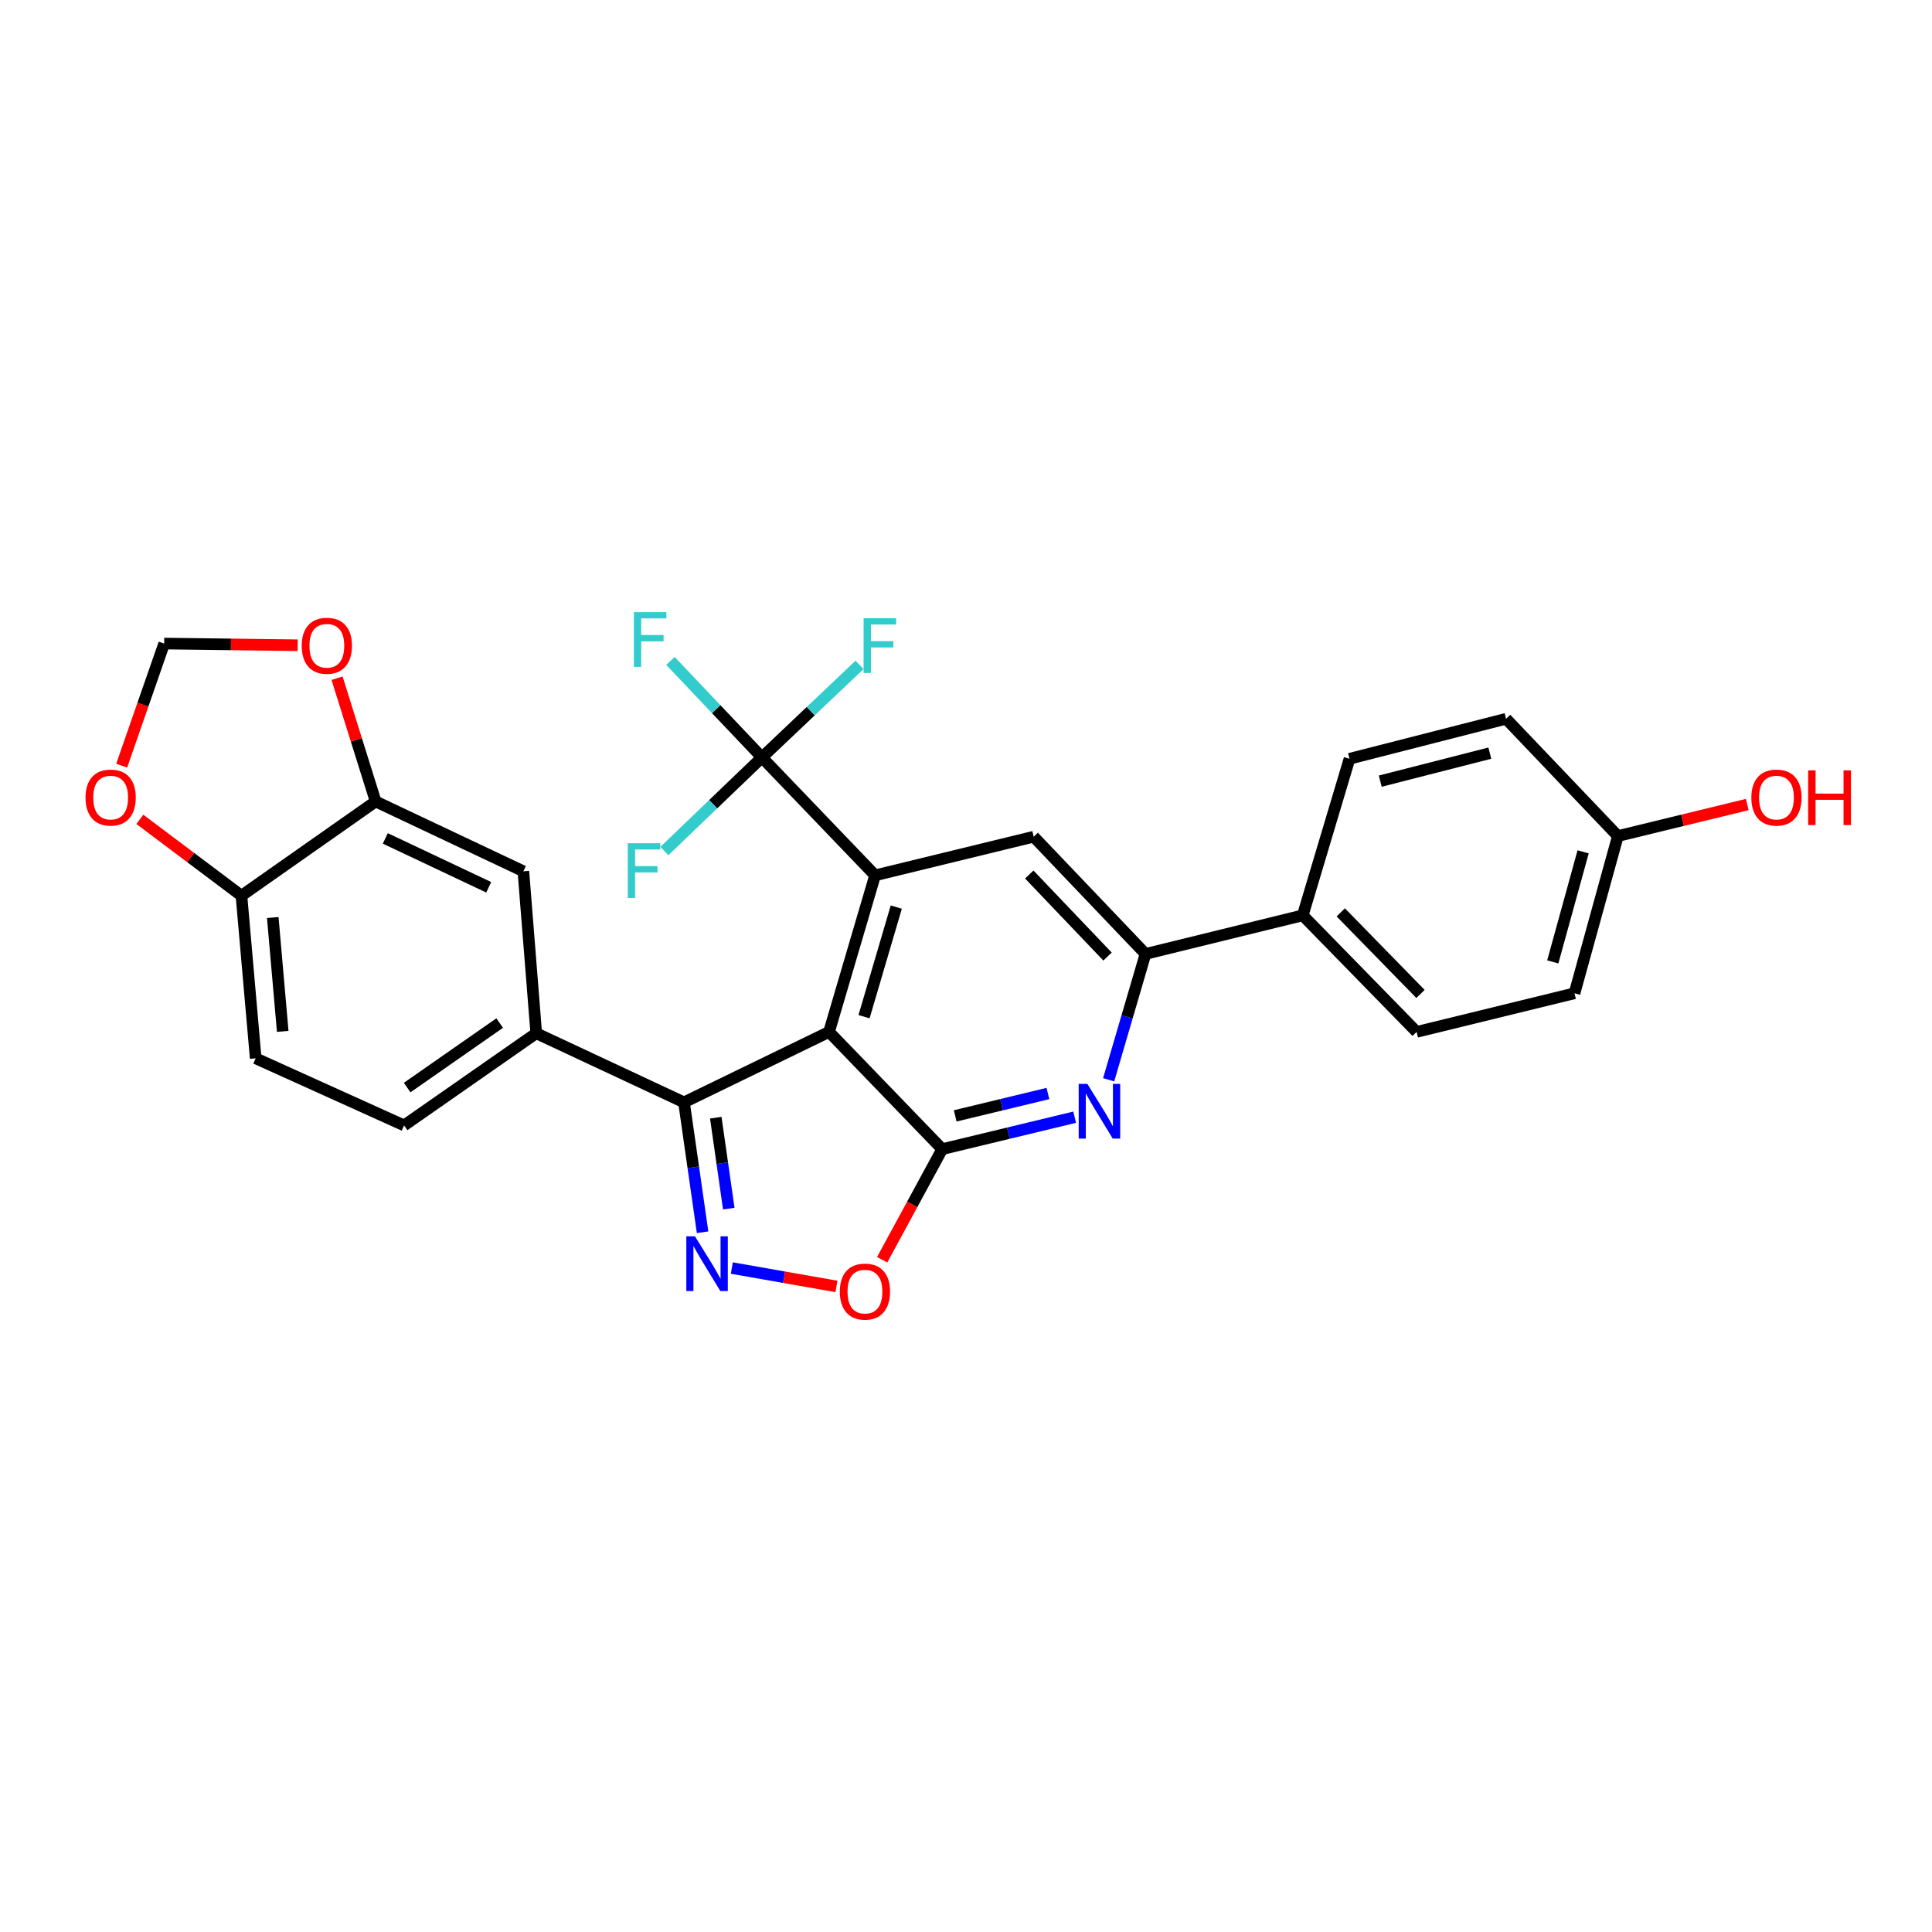 <?xml version='1.0' encoding='iso-8859-1'?>
<svg version='1.1' baseProfile='full'
              xmlns='http://www.w3.org/2000/svg'
                      xmlns:rdkit='http://www.rdkit.org/xml'
                      xmlns:xlink='http://www.w3.org/1999/xlink'
                  xml:space='preserve'
width='1000px' height='1000px' viewBox='0 0 1000 1000'>
<!-- END OF HEADER -->
<rect style='opacity:1.0;fill:#FFFFFF;stroke:none' width='1000' height='1000' x='0' y='0'> </rect>
<path class='bond-0' d='M 429.109,534.11 L 487.684,594.79' style='fill:none;fill-rule:evenodd;stroke:#000000;stroke-width:6px;stroke-linecap:butt;stroke-linejoin:miter;stroke-opacity:1' />
<path class='bond-1' d='M 429.109,534.11 L 452.949,453.076' style='fill:none;fill-rule:evenodd;stroke:#000000;stroke-width:6px;stroke-linecap:butt;stroke-linejoin:miter;stroke-opacity:1' />
<path class='bond-1' d='M 447.226,526.232 L 463.914,469.509' style='fill:none;fill-rule:evenodd;stroke:#000000;stroke-width:6px;stroke-linecap:butt;stroke-linejoin:miter;stroke-opacity:1' />
<path class='bond-3' d='M 429.109,534.11 L 354.038,570.58' style='fill:none;fill-rule:evenodd;stroke:#000000;stroke-width:6px;stroke-linecap:butt;stroke-linejoin:miter;stroke-opacity:1' />
<path class='bond-4' d='M 487.684,594.79 L 521.961,586.523' style='fill:none;fill-rule:evenodd;stroke:#000000;stroke-width:6px;stroke-linecap:butt;stroke-linejoin:miter;stroke-opacity:1' />
<path class='bond-4' d='M 521.961,586.523 L 556.239,578.256' style='fill:none;fill-rule:evenodd;stroke:#0000FF;stroke-width:6px;stroke-linecap:butt;stroke-linejoin:miter;stroke-opacity:1' />
<path class='bond-4' d='M 494.414,577.575 L 518.408,571.788' style='fill:none;fill-rule:evenodd;stroke:#000000;stroke-width:6px;stroke-linecap:butt;stroke-linejoin:miter;stroke-opacity:1' />
<path class='bond-4' d='M 518.408,571.788 L 542.402,566.001' style='fill:none;fill-rule:evenodd;stroke:#0000FF;stroke-width:6px;stroke-linecap:butt;stroke-linejoin:miter;stroke-opacity:1' />
<path class='bond-6' d='M 487.684,594.79 L 472.145,623.415' style='fill:none;fill-rule:evenodd;stroke:#000000;stroke-width:6px;stroke-linecap:butt;stroke-linejoin:miter;stroke-opacity:1' />
<path class='bond-6' d='M 472.145,623.415 L 456.605,652.04' style='fill:none;fill-rule:evenodd;stroke:#FF0000;stroke-width:6px;stroke-linecap:butt;stroke-linejoin:miter;stroke-opacity:1' />
<path class='bond-5' d='M 452.949,453.076 L 394.39,392.033' style='fill:none;fill-rule:evenodd;stroke:#000000;stroke-width:6px;stroke-linecap:butt;stroke-linejoin:miter;stroke-opacity:1' />
<path class='bond-8' d='M 452.949,453.076 L 535.035,433.077' style='fill:none;fill-rule:evenodd;stroke:#000000;stroke-width:6px;stroke-linecap:butt;stroke-linejoin:miter;stroke-opacity:1' />
<path class='bond-2' d='M 363.652,637.812 L 358.845,604.196' style='fill:none;fill-rule:evenodd;stroke:#0000FF;stroke-width:6px;stroke-linecap:butt;stroke-linejoin:miter;stroke-opacity:1' />
<path class='bond-2' d='M 358.845,604.196 L 354.038,570.58' style='fill:none;fill-rule:evenodd;stroke:#000000;stroke-width:6px;stroke-linecap:butt;stroke-linejoin:miter;stroke-opacity:1' />
<path class='bond-2' d='M 377.215,625.582 L 373.85,602.05' style='fill:none;fill-rule:evenodd;stroke:#0000FF;stroke-width:6px;stroke-linecap:butt;stroke-linejoin:miter;stroke-opacity:1' />
<path class='bond-2' d='M 373.85,602.05 L 370.485,578.519' style='fill:none;fill-rule:evenodd;stroke:#000000;stroke-width:6px;stroke-linecap:butt;stroke-linejoin:miter;stroke-opacity:1' />
<path class='bond-28' d='M 378.793,656.335 L 405.869,661.098' style='fill:none;fill-rule:evenodd;stroke:#0000FF;stroke-width:6px;stroke-linecap:butt;stroke-linejoin:miter;stroke-opacity:1' />
<path class='bond-28' d='M 405.869,661.098 L 432.945,665.861' style='fill:none;fill-rule:evenodd;stroke:#FF0000;stroke-width:6px;stroke-linecap:butt;stroke-linejoin:miter;stroke-opacity:1' />
<path class='bond-9' d='M 354.038,570.58 L 277.56,534.808' style='fill:none;fill-rule:evenodd;stroke:#000000;stroke-width:6px;stroke-linecap:butt;stroke-linejoin:miter;stroke-opacity:1' />
<path class='bond-29' d='M 573.839,558.88 L 583.375,526.319' style='fill:none;fill-rule:evenodd;stroke:#0000FF;stroke-width:6px;stroke-linecap:butt;stroke-linejoin:miter;stroke-opacity:1' />
<path class='bond-29' d='M 583.375,526.319 L 592.911,493.757' style='fill:none;fill-rule:evenodd;stroke:#000000;stroke-width:6px;stroke-linecap:butt;stroke-linejoin:miter;stroke-opacity:1' />
<path class='bond-19' d='M 394.39,392.033 L 369.136,416.27' style='fill:none;fill-rule:evenodd;stroke:#000000;stroke-width:6px;stroke-linecap:butt;stroke-linejoin:miter;stroke-opacity:1' />
<path class='bond-19' d='M 369.136,416.27 L 343.883,440.506' style='fill:none;fill-rule:evenodd;stroke:#33CCCC;stroke-width:6px;stroke-linecap:butt;stroke-linejoin:miter;stroke-opacity:1' />
<path class='bond-20' d='M 394.39,392.033 L 370.705,367.063' style='fill:none;fill-rule:evenodd;stroke:#000000;stroke-width:6px;stroke-linecap:butt;stroke-linejoin:miter;stroke-opacity:1' />
<path class='bond-20' d='M 370.705,367.063 L 347.02,342.093' style='fill:none;fill-rule:evenodd;stroke:#33CCCC;stroke-width:6px;stroke-linecap:butt;stroke-linejoin:miter;stroke-opacity:1' />
<path class='bond-21' d='M 394.39,392.033 L 419.642,368.089' style='fill:none;fill-rule:evenodd;stroke:#000000;stroke-width:6px;stroke-linecap:butt;stroke-linejoin:miter;stroke-opacity:1' />
<path class='bond-21' d='M 419.642,368.089 L 444.893,344.144' style='fill:none;fill-rule:evenodd;stroke:#33CCCC;stroke-width:6px;stroke-linecap:butt;stroke-linejoin:miter;stroke-opacity:1' />
<path class='bond-7' d='M 592.911,493.757 L 535.035,433.077' style='fill:none;fill-rule:evenodd;stroke:#000000;stroke-width:6px;stroke-linecap:butt;stroke-linejoin:miter;stroke-opacity:1' />
<path class='bond-7' d='M 573.261,495.116 L 532.748,452.64' style='fill:none;fill-rule:evenodd;stroke:#000000;stroke-width:6px;stroke-linecap:butt;stroke-linejoin:miter;stroke-opacity:1' />
<path class='bond-14' d='M 592.911,493.757 L 674.298,473.783' style='fill:none;fill-rule:evenodd;stroke:#000000;stroke-width:6px;stroke-linecap:butt;stroke-linejoin:miter;stroke-opacity:1' />
<path class='bond-11' d='M 277.56,534.808 L 270.899,450.971' style='fill:none;fill-rule:evenodd;stroke:#000000;stroke-width:6px;stroke-linecap:butt;stroke-linejoin:miter;stroke-opacity:1' />
<path class='bond-17' d='M 277.56,534.808 L 209.157,582.512' style='fill:none;fill-rule:evenodd;stroke:#000000;stroke-width:6px;stroke-linecap:butt;stroke-linejoin:miter;stroke-opacity:1' />
<path class='bond-17' d='M 258.629,529.531 L 210.747,562.924' style='fill:none;fill-rule:evenodd;stroke:#000000;stroke-width:6px;stroke-linecap:butt;stroke-linejoin:miter;stroke-opacity:1' />
<path class='bond-10' d='M 194.438,414.837 L 270.899,450.971' style='fill:none;fill-rule:evenodd;stroke:#000000;stroke-width:6px;stroke-linecap:butt;stroke-linejoin:miter;stroke-opacity:1' />
<path class='bond-10' d='M 199.431,433.961 L 252.953,459.255' style='fill:none;fill-rule:evenodd;stroke:#000000;stroke-width:6px;stroke-linecap:butt;stroke-linejoin:miter;stroke-opacity:1' />
<path class='bond-13' d='M 194.438,414.837 L 184.449,382.938' style='fill:none;fill-rule:evenodd;stroke:#000000;stroke-width:6px;stroke-linecap:butt;stroke-linejoin:miter;stroke-opacity:1' />
<path class='bond-13' d='M 184.449,382.938 L 174.459,351.039' style='fill:none;fill-rule:evenodd;stroke:#FF0000;stroke-width:6px;stroke-linecap:butt;stroke-linejoin:miter;stroke-opacity:1' />
<path class='bond-30' d='M 194.438,414.837 L 124.975,463.61' style='fill:none;fill-rule:evenodd;stroke:#000000;stroke-width:6px;stroke-linecap:butt;stroke-linejoin:miter;stroke-opacity:1' />
<path class='bond-12' d='M 124.975,463.61 L 132.343,547.785' style='fill:none;fill-rule:evenodd;stroke:#000000;stroke-width:6px;stroke-linecap:butt;stroke-linejoin:miter;stroke-opacity:1' />
<path class='bond-12' d='M 141.18,474.915 L 146.337,533.837' style='fill:none;fill-rule:evenodd;stroke:#000000;stroke-width:6px;stroke-linecap:butt;stroke-linejoin:miter;stroke-opacity:1' />
<path class='bond-15' d='M 124.975,463.61 L 98.681,443.855' style='fill:none;fill-rule:evenodd;stroke:#000000;stroke-width:6px;stroke-linecap:butt;stroke-linejoin:miter;stroke-opacity:1' />
<path class='bond-15' d='M 98.681,443.855 L 72.388,424.099' style='fill:none;fill-rule:evenodd;stroke:#FF0000;stroke-width:6px;stroke-linecap:butt;stroke-linejoin:miter;stroke-opacity:1' />
<path class='bond-16' d='M 154.07,333.975 L 119.523,333.54' style='fill:none;fill-rule:evenodd;stroke:#FF0000;stroke-width:6px;stroke-linecap:butt;stroke-linejoin:miter;stroke-opacity:1' />
<path class='bond-16' d='M 119.523,333.54 L 84.976,333.105' style='fill:none;fill-rule:evenodd;stroke:#000000;stroke-width:6px;stroke-linecap:butt;stroke-linejoin:miter;stroke-opacity:1' />
<path class='bond-22' d='M 674.298,473.783 L 733.244,534.11' style='fill:none;fill-rule:evenodd;stroke:#000000;stroke-width:6px;stroke-linecap:butt;stroke-linejoin:miter;stroke-opacity:1' />
<path class='bond-22' d='M 693.981,472.239 L 735.243,514.467' style='fill:none;fill-rule:evenodd;stroke:#000000;stroke-width:6px;stroke-linecap:butt;stroke-linejoin:miter;stroke-opacity:1' />
<path class='bond-23' d='M 674.298,473.783 L 698.508,392.741' style='fill:none;fill-rule:evenodd;stroke:#000000;stroke-width:6px;stroke-linecap:butt;stroke-linejoin:miter;stroke-opacity:1' />
<path class='bond-31' d='M 62.986,396.312 L 73.981,364.708' style='fill:none;fill-rule:evenodd;stroke:#FF0000;stroke-width:6px;stroke-linecap:butt;stroke-linejoin:miter;stroke-opacity:1' />
<path class='bond-31' d='M 73.981,364.708 L 84.976,333.105' style='fill:none;fill-rule:evenodd;stroke:#000000;stroke-width:6px;stroke-linecap:butt;stroke-linejoin:miter;stroke-opacity:1' />
<path class='bond-18' d='M 209.157,582.512 L 132.343,547.785' style='fill:none;fill-rule:evenodd;stroke:#000000;stroke-width:6px;stroke-linecap:butt;stroke-linejoin:miter;stroke-opacity:1' />
<path class='bond-26' d='M 733.244,534.11 L 814.959,514.118' style='fill:none;fill-rule:evenodd;stroke:#000000;stroke-width:6px;stroke-linecap:butt;stroke-linejoin:miter;stroke-opacity:1' />
<path class='bond-25' d='M 698.508,392.741 L 779.541,372.034' style='fill:none;fill-rule:evenodd;stroke:#000000;stroke-width:6px;stroke-linecap:butt;stroke-linejoin:miter;stroke-opacity:1' />
<path class='bond-25' d='M 714.416,404.32 L 771.139,389.826' style='fill:none;fill-rule:evenodd;stroke:#000000;stroke-width:6px;stroke-linecap:butt;stroke-linejoin:miter;stroke-opacity:1' />
<path class='bond-24' d='M 837.409,432.731 L 779.541,372.034' style='fill:none;fill-rule:evenodd;stroke:#000000;stroke-width:6px;stroke-linecap:butt;stroke-linejoin:miter;stroke-opacity:1' />
<path class='bond-27' d='M 837.409,432.731 L 870.896,424.576' style='fill:none;fill-rule:evenodd;stroke:#000000;stroke-width:6px;stroke-linecap:butt;stroke-linejoin:miter;stroke-opacity:1' />
<path class='bond-27' d='M 870.896,424.576 L 904.383,416.421' style='fill:none;fill-rule:evenodd;stroke:#FF0000;stroke-width:6px;stroke-linecap:butt;stroke-linejoin:miter;stroke-opacity:1' />
<path class='bond-32' d='M 837.409,432.731 L 814.959,514.118' style='fill:none;fill-rule:evenodd;stroke:#000000;stroke-width:6px;stroke-linecap:butt;stroke-linejoin:miter;stroke-opacity:1' />
<path class='bond-32' d='M 819.43,440.909 L 803.715,497.88' style='fill:none;fill-rule:evenodd;stroke:#000000;stroke-width:6px;stroke-linecap:butt;stroke-linejoin:miter;stroke-opacity:1' />
<path  class='atom-3' d='M 359.718 639.921
L 368.998 654.921
Q 369.918 656.401, 371.398 659.081
Q 372.878 661.761, 372.958 661.921
L 372.958 639.921
L 376.718 639.921
L 376.718 668.241
L 372.838 668.241
L 362.878 651.841
Q 361.718 649.921, 360.478 647.721
Q 359.278 645.521, 358.918 644.841
L 358.918 668.241
L 355.238 668.241
L 355.238 639.921
L 359.718 639.921
' fill='#0000FF'/>
<path  class='atom-5' d='M 562.812 561.001
L 572.092 576.001
Q 573.012 577.481, 574.492 580.161
Q 575.972 582.841, 576.052 583.001
L 576.052 561.001
L 579.812 561.001
L 579.812 589.321
L 575.932 589.321
L 565.972 572.921
Q 564.812 571.001, 563.572 568.801
Q 562.372 566.601, 562.012 565.921
L 562.012 589.321
L 558.332 589.321
L 558.332 561.001
L 562.812 561.001
' fill='#0000FF'/>
<path  class='atom-7' d='M 434.694 668.535
Q 434.694 661.735, 438.054 657.935
Q 441.414 654.135, 447.694 654.135
Q 453.974 654.135, 457.334 657.935
Q 460.694 661.735, 460.694 668.535
Q 460.694 675.415, 457.294 679.335
Q 453.894 683.215, 447.694 683.215
Q 441.454 683.215, 438.054 679.335
Q 434.694 675.455, 434.694 668.535
M 447.694 680.015
Q 452.014 680.015, 454.334 677.135
Q 456.694 674.215, 456.694 668.535
Q 456.694 662.975, 454.334 660.175
Q 452.014 657.335, 447.694 657.335
Q 443.374 657.335, 441.014 660.135
Q 438.694 662.935, 438.694 668.535
Q 438.694 674.255, 441.014 677.135
Q 443.374 680.015, 447.694 680.015
' fill='#FF0000'/>
<path  class='atom-14' d='M 156.175 334.246
Q 156.175 327.446, 159.535 323.646
Q 162.895 319.846, 169.175 319.846
Q 175.455 319.846, 178.815 323.646
Q 182.175 327.446, 182.175 334.246
Q 182.175 341.126, 178.775 345.046
Q 175.375 348.926, 169.175 348.926
Q 162.935 348.926, 159.535 345.046
Q 156.175 341.166, 156.175 334.246
M 169.175 345.726
Q 173.495 345.726, 175.815 342.846
Q 178.175 339.926, 178.175 334.246
Q 178.175 328.686, 175.815 325.886
Q 173.495 323.046, 169.175 323.046
Q 164.855 323.046, 162.495 325.846
Q 160.175 328.646, 160.175 334.246
Q 160.175 339.966, 162.495 342.846
Q 164.855 345.726, 169.175 345.726
' fill='#FF0000'/>
<path  class='atom-16' d='M 44.271 412.82
Q 44.271 406.02, 47.631 402.22
Q 50.991 398.42, 57.271 398.42
Q 63.551 398.42, 66.911 402.22
Q 70.271 406.02, 70.271 412.82
Q 70.271 419.7, 66.871 423.62
Q 63.471 427.5, 57.271 427.5
Q 51.031 427.5, 47.631 423.62
Q 44.271 419.74, 44.271 412.82
M 57.271 424.3
Q 61.591 424.3, 63.911 421.42
Q 66.271 418.5, 66.271 412.82
Q 66.271 407.26, 63.911 404.46
Q 61.591 401.62, 57.271 401.62
Q 52.951 401.62, 50.591 404.42
Q 48.271 407.22, 48.271 412.82
Q 48.271 418.54, 50.591 421.42
Q 52.951 424.3, 57.271 424.3
' fill='#FF0000'/>
<path  class='atom-20' d='M 324.928 436.457
L 341.768 436.457
L 341.768 439.697
L 328.728 439.697
L 328.728 448.297
L 340.328 448.297
L 340.328 451.577
L 328.728 451.577
L 328.728 464.777
L 324.928 464.777
L 324.928 436.457
' fill='#33CCCC'/>
<path  class='atom-21' d='M 328.077 316.839
L 344.917 316.839
L 344.917 320.079
L 331.877 320.079
L 331.877 328.679
L 343.477 328.679
L 343.477 331.959
L 331.877 331.959
L 331.877 345.159
L 328.077 345.159
L 328.077 316.839
' fill='#33CCCC'/>
<path  class='atom-22' d='M 446.996 320.006
L 463.836 320.006
L 463.836 323.246
L 450.796 323.246
L 450.796 331.846
L 462.396 331.846
L 462.396 335.126
L 450.796 335.126
L 450.796 348.326
L 446.996 348.326
L 446.996 320.006
' fill='#33CCCC'/>
<path  class='atom-28' d='M 906.495 412.82
Q 906.495 406.02, 909.855 402.22
Q 913.215 398.42, 919.495 398.42
Q 925.775 398.42, 929.135 402.22
Q 932.495 406.02, 932.495 412.82
Q 932.495 419.7, 929.095 423.62
Q 925.695 427.5, 919.495 427.5
Q 913.255 427.5, 909.855 423.62
Q 906.495 419.74, 906.495 412.82
M 919.495 424.3
Q 923.815 424.3, 926.135 421.42
Q 928.495 418.5, 928.495 412.82
Q 928.495 407.26, 926.135 404.46
Q 923.815 401.62, 919.495 401.62
Q 915.175 401.62, 912.815 404.42
Q 910.495 407.22, 910.495 412.82
Q 910.495 418.54, 912.815 421.42
Q 915.175 424.3, 919.495 424.3
' fill='#FF0000'/>
<path  class='atom-28' d='M 935.895 398.74
L 939.735 398.74
L 939.735 410.78
L 954.215 410.78
L 954.215 398.74
L 958.055 398.74
L 958.055 427.06
L 954.215 427.06
L 954.215 413.98
L 939.735 413.98
L 939.735 427.06
L 935.895 427.06
L 935.895 398.74
' fill='#FF0000'/>
</svg>

